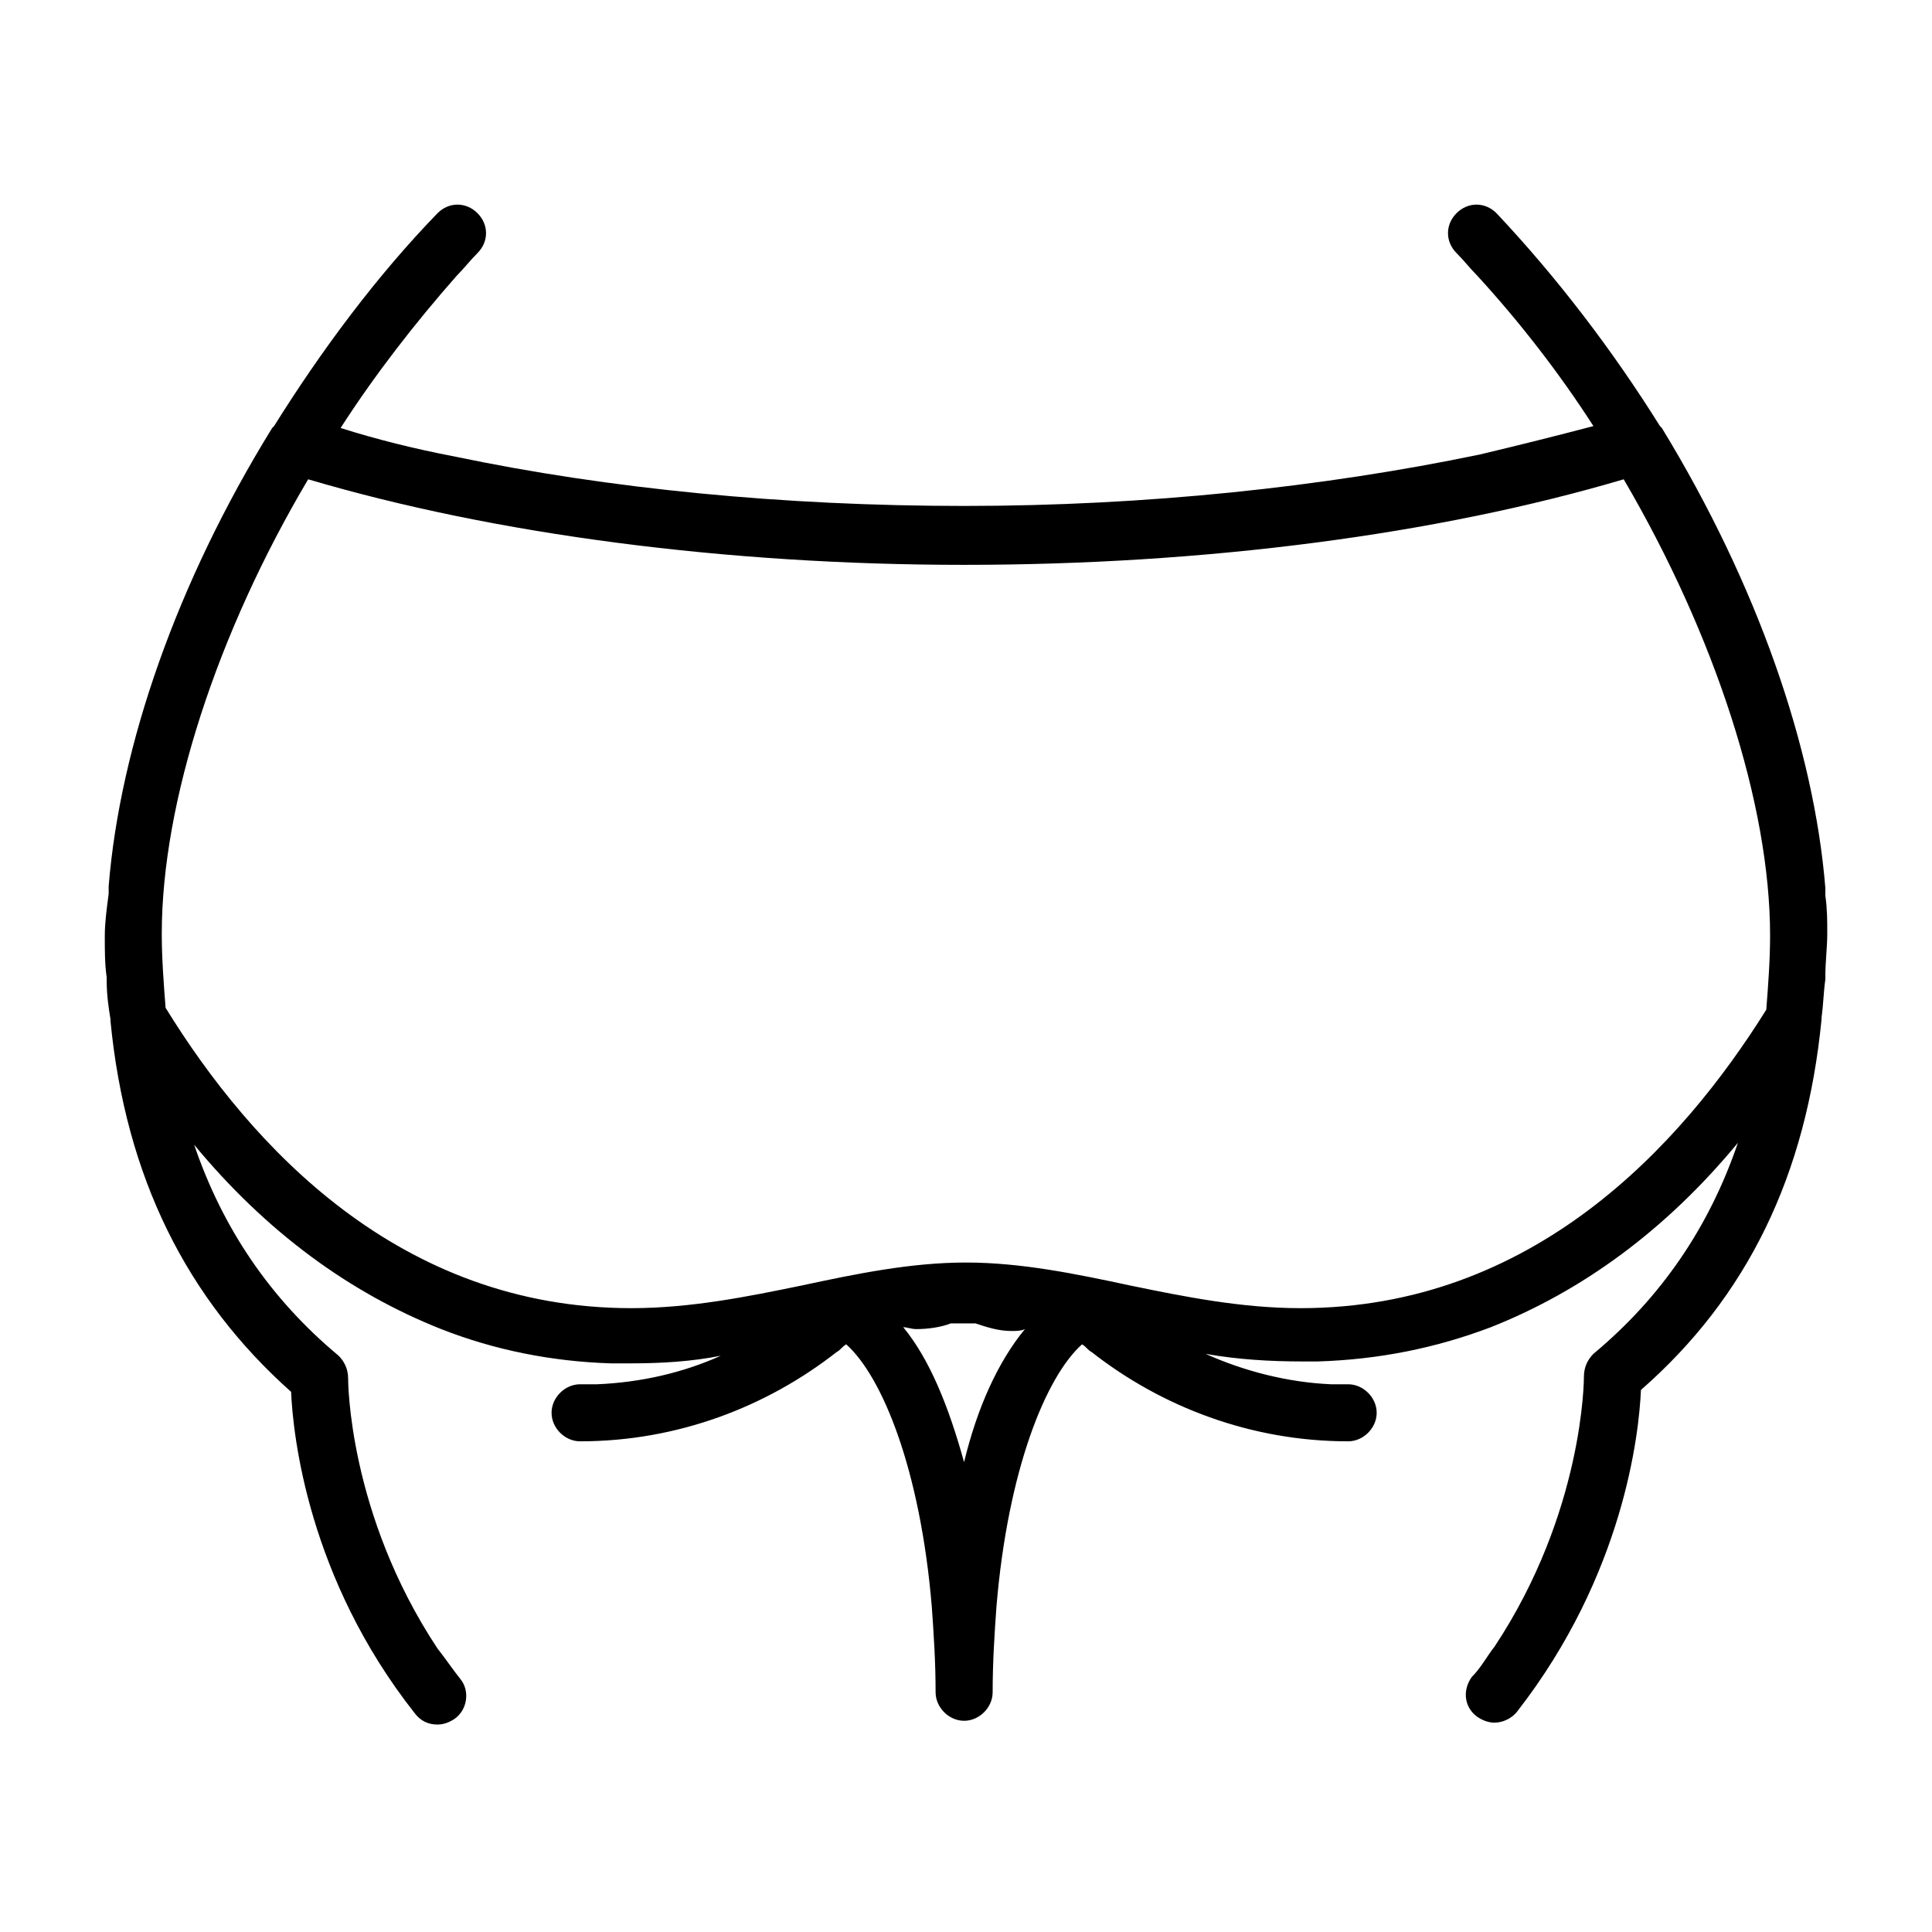 <?xml version="1.0" encoding="UTF-8"?>
<!-- Uploaded to: ICON Repo, www.iconrepo.com, Generator: ICON Repo Mixer Tools -->
<svg fill="#000000" width="800px" height="800px" version="1.1" viewBox="144 144 512 512" xmlns="http://www.w3.org/2000/svg">
 <path d="m171.77 391.94c0 4.031 0 7.559 0.504 11.082v1.008c0 3.527 0.504 7.055 1.008 10.078v0.504c4.031 41.312 20.152 73.555 47.863 98.242 0.504 11.586 4.535 49.375 32.746 85.145 1.512 2.016 3.527 3.023 6.047 3.023 1.512 0 3.023-0.504 4.535-1.512 3.527-2.519 4.031-7.559 1.512-10.578-2.016-2.519-4.031-5.543-6.047-8.062-23.68-35.77-23.68-71.039-23.68-71.539 0-2.519-1.008-4.535-2.519-6.047-18.137-15.113-30.73-33.754-38.289-55.922 19.145 23.176 41.312 39.297 65.496 48.871 14.105 5.543 29.223 8.566 44.84 9.07h5.543c8.062 0 16.121-0.504 23.68-2.016-10.078 4.535-21.16 7.055-32.746 7.559h-4.535c-4.031 0-7.559 3.527-7.559 7.559s3.527 7.559 7.559 7.559c25.695 0 49.375-9.07 68.016-23.68 1.008-0.504 1.512-1.512 2.519-2.016 9.574 8.566 19.648 33.25 22.672 69.527 0.504 7.055 1.008 14.609 1.008 22.672 0 4.031 3.527 7.559 7.559 7.559s7.559-3.527 7.559-7.559c0-8.062 0.504-15.617 1.008-22.672 3.023-36.273 13.098-60.961 22.672-69.527 1.008 0.504 1.512 1.512 2.519 2.016 18.641 14.609 42.32 23.68 68.016 23.68 4.031 0 7.559-3.527 7.559-7.559s-3.527-7.559-7.559-7.559h-4.535c-11.586-0.504-23.176-3.527-33.25-8.062 8.566 1.512 17.129 2.016 25.695 2.016h4.031c16.121-0.504 31.234-3.527 45.848-9.07 24.184-9.574 46.352-25.695 65.496-48.871-7.559 22.168-20.152 40.809-38.289 55.922-1.512 1.512-2.519 3.527-2.519 6.047 0 0.504 0 35.77-23.68 71.539-2.016 2.519-3.527 5.543-6.047 8.062-2.519 3.527-2.016 8.062 1.512 10.578 1.512 1.008 3.023 1.512 4.535 1.512 2.016 0 4.535-1.008 6.047-3.023 28.215-36.273 32.242-73.555 32.746-85.145 28.215-24.688 43.832-56.93 47.863-98.242v-0.504c0.504-3.527 0.504-6.551 1.008-10.078v-1.008c0-3.527 0.504-7.559 0.504-11.082 0-3.527 0-6.551-0.504-10.078v-2.016c-3.023-37.281-18.137-80.609-43.328-121.92 0 0-0.504-0.504-0.504-0.504-12.594-20.152-27.207-39.297-43.328-56.426-3.023-3.023-7.559-3.023-10.578 0-3.023 3.023-3.023 7.559 0 10.578 2.016 2.016 3.527 4.031 5.543 6.047 11.082 12.09 21.664 25.695 30.73 39.801-9.574 2.519-19.648 5.039-30.23 7.559-41.312 8.566-88.168 13.602-136.53 13.602-47.863 0-94.211-4.535-135.02-13.098-10.578-2.016-20.656-4.535-30.23-7.559 9.07-14.105 19.648-27.711 30.73-40.305 2.016-2.016 3.527-4.031 5.543-6.047 3.023-3.023 3.023-7.559 0-10.578-3.023-3.023-7.559-3.023-10.578 0-16.121 16.625-30.73 36.273-43.328 56.426 0 0-0.504 0.504-0.504 0.504-25.191 40.809-40.305 84.137-43.328 121.42v2.016c-0.52 4.031-1.023 7.559-1.023 11.086zm227.72 139.55c-4.031-14.609-9.07-27.207-16.121-35.77 1.008 0 2.016 0.504 3.527 0.504 3.023 0 6.551-0.504 9.07-1.512h4.031 2.519c3.023 1.008 6.047 2.016 9.574 2.016 1.008 0 2.519 0 3.527-0.504-7.062 8.562-12.605 20.656-16.129 35.266zm-173.82-260.47c49.375 14.609 110.84 22.672 173.81 22.672 63.984 0 125.45-8.062 174.82-22.672 24.184 41.312 38.793 86.152 38.793 120.91 0 6.551-0.504 13.098-1.008 19.648-22.668 36.273-61.965 79.098-123.43 79.098-15.617 0-30.73-3.023-45.344-6.047-14.105-3.023-28.719-6.047-43.328-6.047s-29.223 3.023-43.328 6.047c-14.609 3.023-29.727 6.047-45.344 6.047-61.465 0-100.76-42.824-123.43-79.602-0.504-6.551-1.008-13.098-1.008-19.648 0.004-34.762 14.613-79.602 38.797-120.41z"/>
</svg>